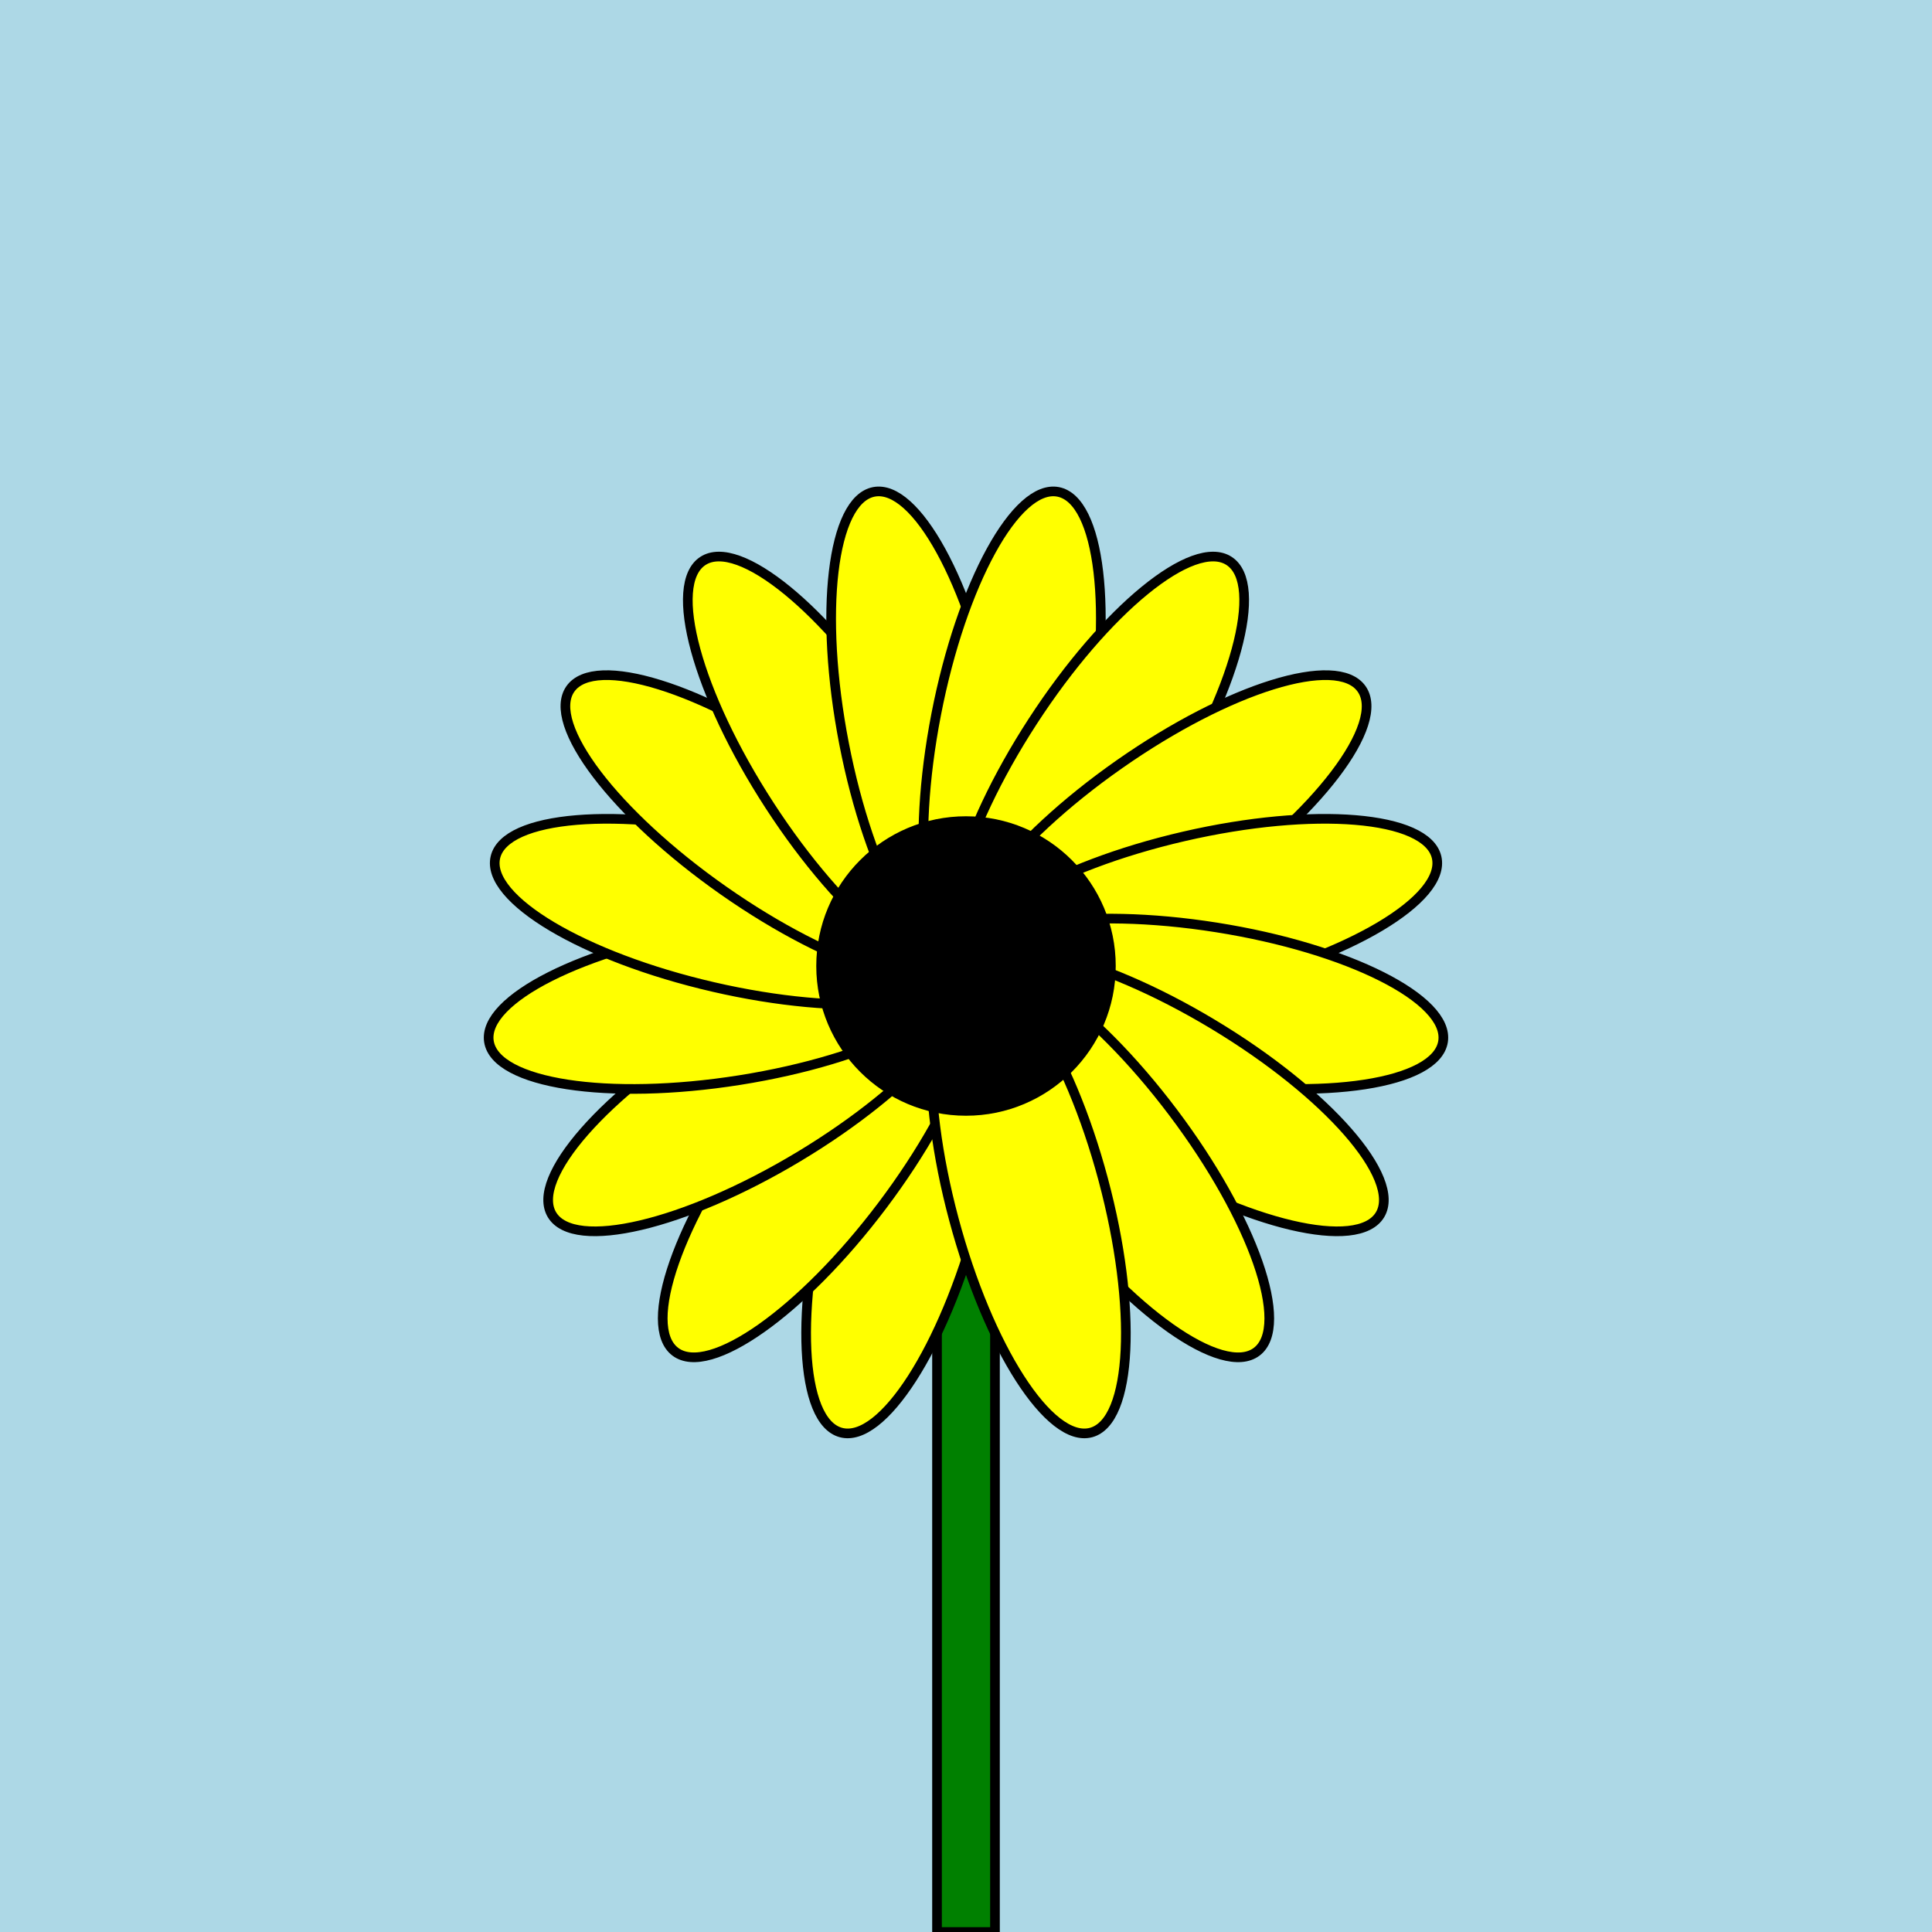 <svg xmlns="http://www.w3.org/2000/svg" viewBox="0 0 200 200"><rect x="0" y="0" width="200" height="200" fill="lightblue"/><rect x="97" y="100" width="6" height="100" fill="green" stroke="black" stroke-width="1"/><ellipse cx="100" cy="75" rx="8" ry="25" fill="yellow" stroke="black" stroke-width="1" transform="rotate(195 100 100)"/><ellipse cx="100" cy="75" rx="8" ry="25" fill="yellow" stroke="black" stroke-width="1" transform="rotate(217 100 100)"/><ellipse cx="100" cy="75" rx="8" ry="25" fill="yellow" stroke="black" stroke-width="1" transform="rotate(239 100 100)"/><ellipse cx="100" cy="75" rx="8" ry="25" fill="yellow" stroke="black" stroke-width="1" transform="rotate(261 100 100)"/><ellipse cx="100" cy="75" rx="8" ry="25" fill="yellow" stroke="black" stroke-width="1" transform="rotate(283 100 100)"/><ellipse cx="100" cy="75" rx="8" ry="25" fill="yellow" stroke="black" stroke-width="1" transform="rotate(305 100 100)"/><ellipse cx="100" cy="75" rx="8" ry="25" fill="yellow" stroke="black" stroke-width="1" transform="rotate(327 100 100)"/><ellipse cx="100" cy="75" rx="8" ry="25" fill="yellow" stroke="black" stroke-width="1" transform="rotate(349 100 100)"/><ellipse cx="100" cy="75" rx="8" ry="25" fill="yellow" stroke="black" stroke-width="1" transform="rotate(371 100 100)"/><ellipse cx="100" cy="75" rx="8" ry="25" fill="yellow" stroke="black" stroke-width="1" transform="rotate(393 100 100)"/><ellipse cx="100" cy="75" rx="8" ry="25" fill="yellow" stroke="black" stroke-width="1" transform="rotate(415 100 100)"/><ellipse cx="100" cy="75" rx="8" ry="25" fill="yellow" stroke="black" stroke-width="1" transform="rotate(437 100 100)"/><ellipse cx="100" cy="75" rx="8" ry="25" fill="yellow" stroke="black" stroke-width="1" transform="rotate(459 100 100)"/><ellipse cx="100" cy="75" rx="8" ry="25" fill="yellow" stroke="black" stroke-width="1" transform="rotate(481 100 100)"/><ellipse cx="100" cy="75" rx="8" ry="25" fill="yellow" stroke="black" stroke-width="1" transform="rotate(503 100 100)"/><ellipse cx="100" cy="75" rx="8" ry="25" fill="yellow" stroke="black" stroke-width="1" transform="rotate(525 100 100)"/><circle cx="100" cy="100" r="15" fill="black" stroke="black" stroke-width="1"/></svg>